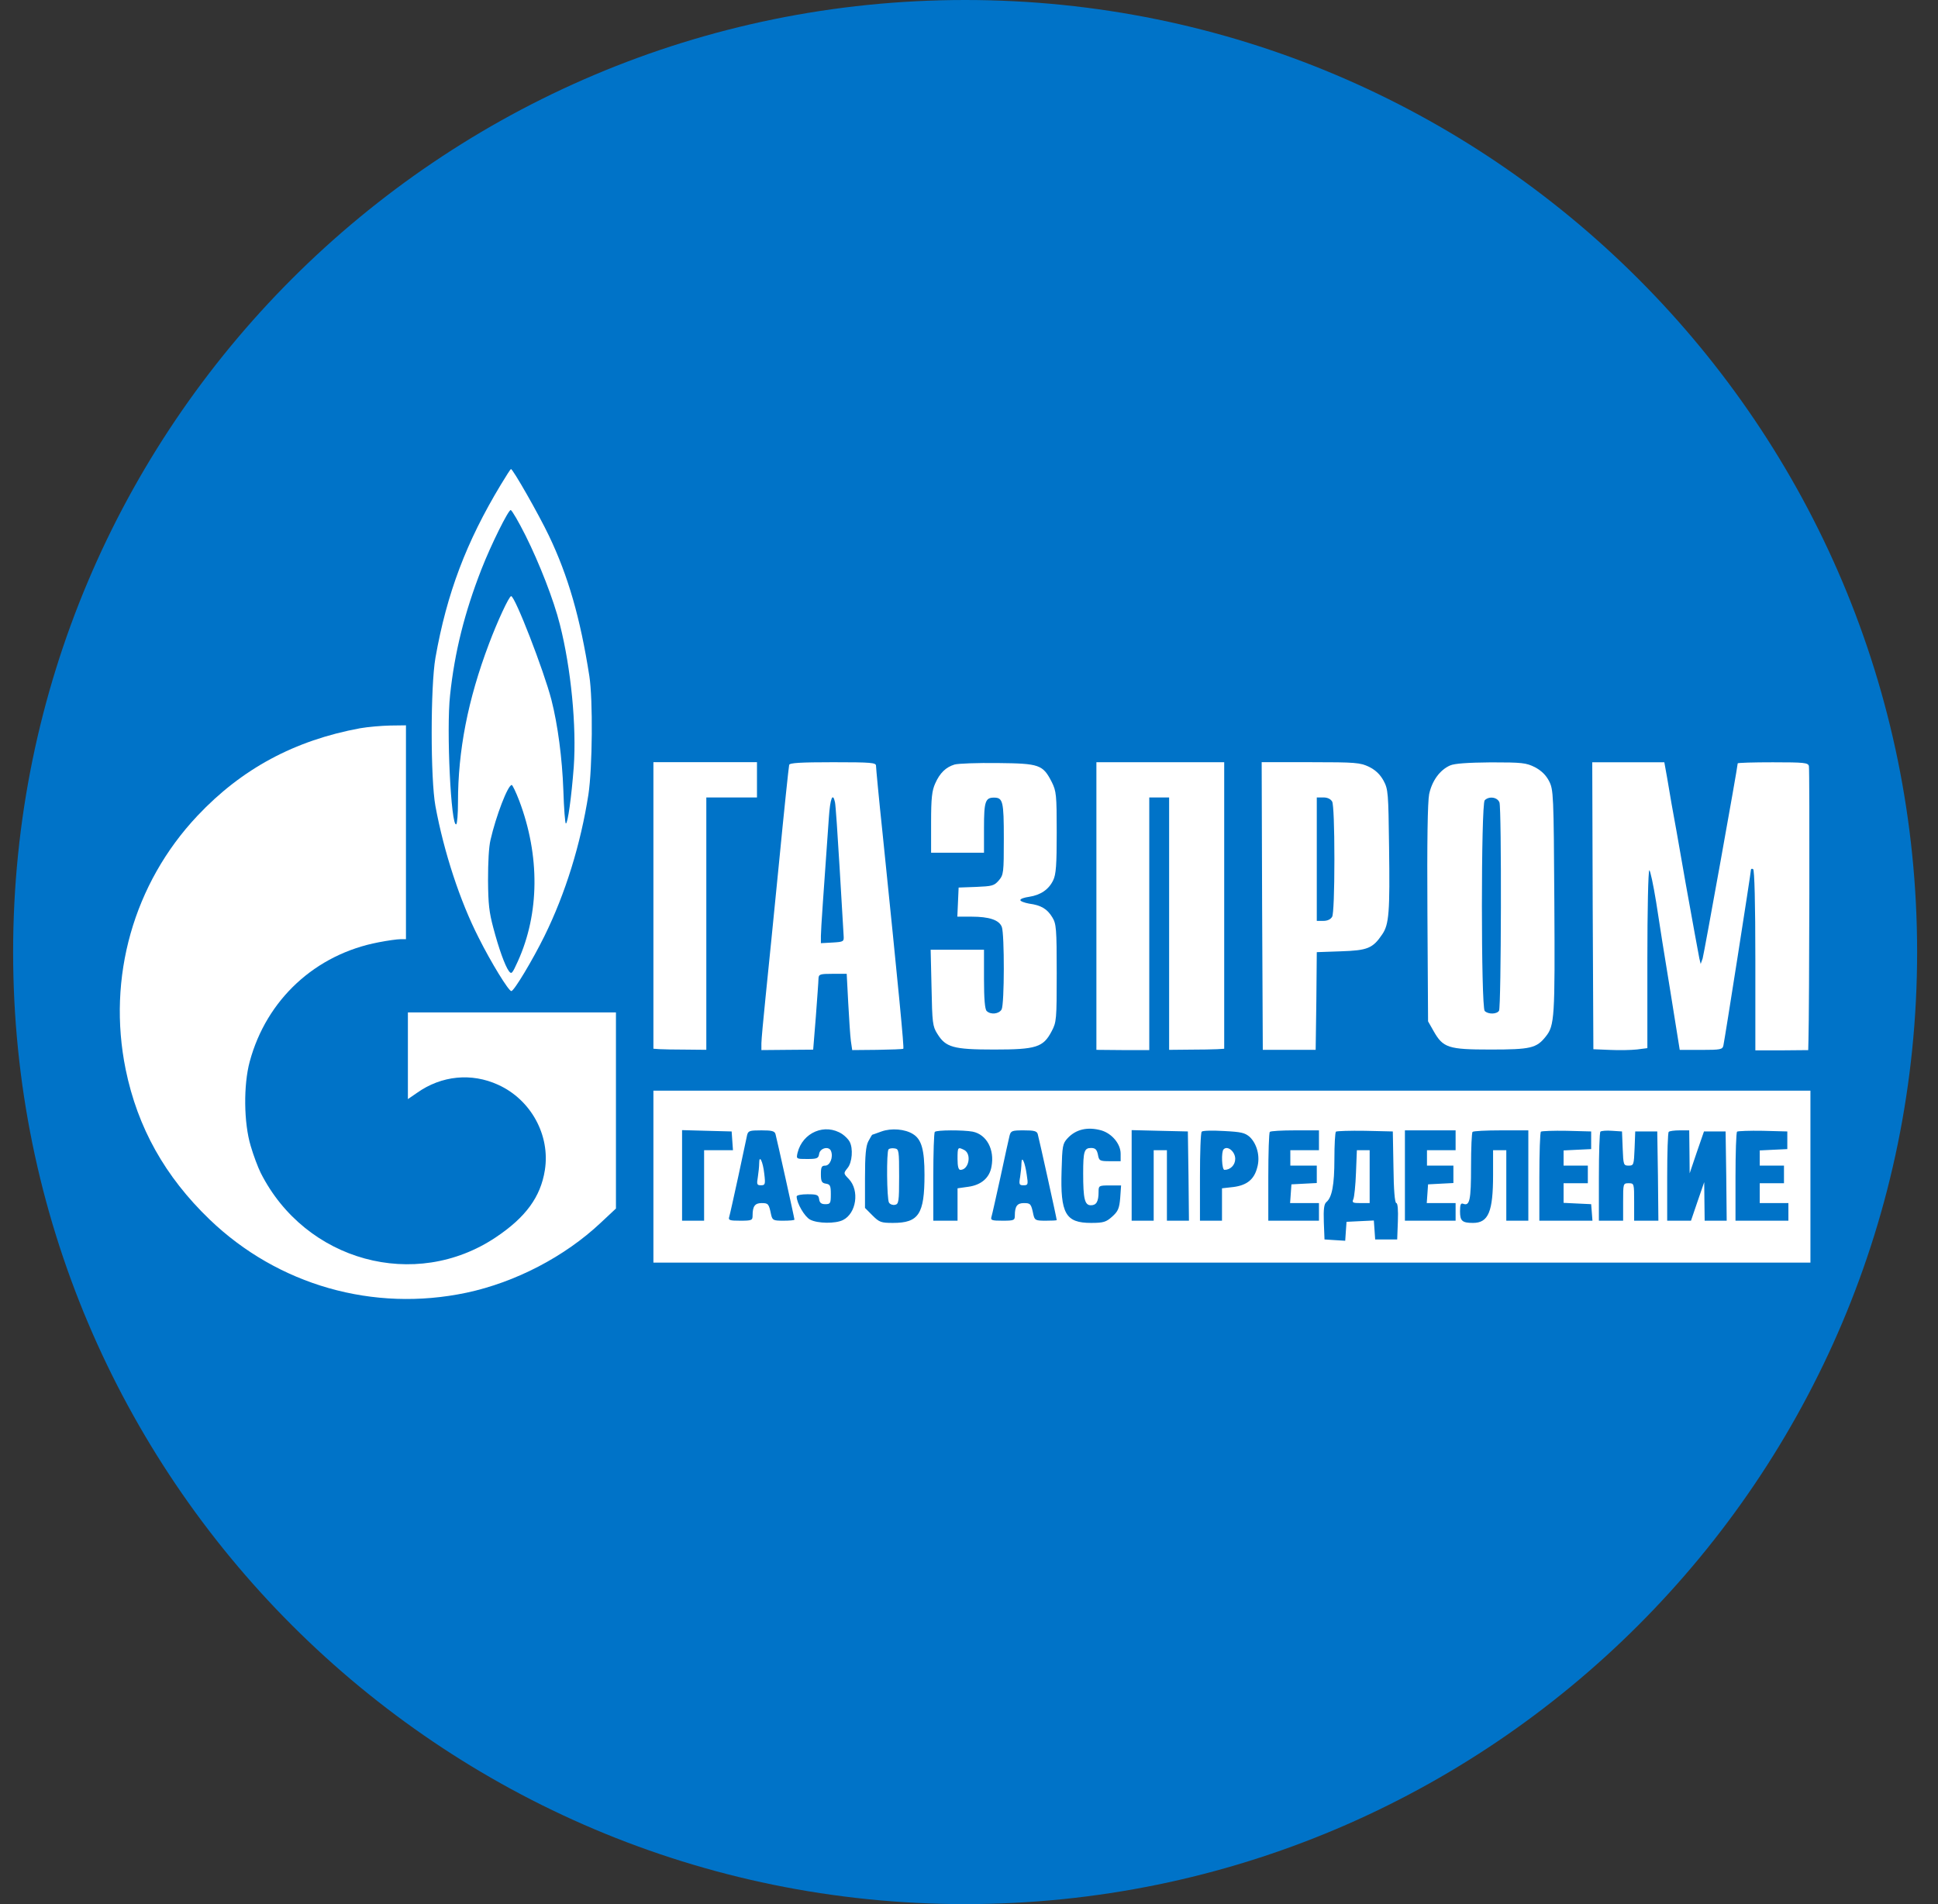 <svg width="57" height="56" viewBox="0 0 57 56" fill="none" xmlns="http://www.w3.org/2000/svg">
<rect x="0" y="0" width="57" height="56" fill="#333333" stroke="none"/>
<g clip-path="url(#clip0_4917_396)">
<path d="M56.386 28C56.386 12.536 43.85 0 28.386 0C12.922 0 0.386 12.536 0.386 28C0.386 43.464 12.922 56 28.386 56C43.85 56 56.386 43.464 56.386 28Z" fill="#0073C8"/>
<path d="M14.728 14.258C13.713 15.941 13.141 17.454 12.807 19.346C12.66 20.191 12.66 22.91 12.807 23.709C13.056 25.058 13.527 26.497 14.076 27.573C14.444 28.31 14.96 29.148 15.039 29.148C15.119 29.148 15.668 28.23 16.014 27.528C16.631 26.276 17.079 24.825 17.306 23.369C17.425 22.582 17.442 20.581 17.334 19.884C17.068 18.179 16.711 16.938 16.144 15.754C15.844 15.125 15.085 13.794 15.028 13.794C15.017 13.794 14.881 14.003 14.728 14.258ZM15.459 15.754C15.861 16.559 16.286 17.641 16.467 18.366C16.796 19.658 16.96 21.363 16.875 22.559C16.807 23.448 16.7 24.219 16.643 24.219C16.62 24.219 16.586 23.777 16.569 23.239C16.535 22.298 16.405 21.312 16.218 20.581C15.991 19.709 15.147 17.533 15.034 17.533C14.971 17.533 14.62 18.298 14.382 18.933C13.759 20.581 13.47 22.077 13.47 23.596C13.47 23.936 13.447 24.225 13.419 24.242C13.266 24.338 13.124 21.46 13.238 20.44C13.373 19.165 13.668 18.003 14.161 16.74C14.439 16.026 14.96 14.978 15.022 15.001C15.056 15.006 15.255 15.346 15.459 15.754ZM15.272 23.55C15.884 25.171 15.867 26.865 15.232 28.27C15.062 28.644 15.045 28.661 14.966 28.559C14.852 28.401 14.671 27.902 14.507 27.279C14.388 26.825 14.359 26.604 14.354 25.89C14.354 25.352 14.376 24.916 14.427 24.701C14.586 24.004 14.937 23.086 15.051 23.086C15.073 23.086 15.175 23.296 15.272 23.55Z" fill="white"/>
<path d="M10.591 21.418C8.665 21.774 7.113 22.607 5.809 23.99C3.928 25.984 3.146 28.749 3.696 31.452C4.047 33.163 4.852 34.602 6.166 35.866C8.178 37.798 10.982 38.597 13.719 38.019C15.158 37.713 16.609 36.959 17.668 35.962L18.116 35.543V32.659V29.775H15.056H11.997V31.05V32.325L12.269 32.138C12.983 31.633 13.867 31.543 14.654 31.905C15.617 32.342 16.189 33.39 16.025 34.415C15.901 35.203 15.459 35.803 14.586 36.387C12.212 37.979 8.982 37.095 7.668 34.495C7.589 34.336 7.453 33.979 7.373 33.701C7.169 33.022 7.158 31.911 7.345 31.22C7.838 29.395 9.277 28.064 11.141 27.712C11.402 27.661 11.685 27.622 11.776 27.622H11.94V24.477V21.332L11.475 21.338C11.215 21.344 10.818 21.378 10.591 21.418Z" fill="white"/>
<path d="M19.218 26.629V30.843L19.399 30.856C19.497 30.862 19.847 30.869 20.171 30.869L20.774 30.875V27.161V23.453H21.519H22.264V22.935V22.416H20.741H19.218V26.629Z" fill="white"/>
<path d="M23.211 22.495C23.198 22.541 23.062 23.83 22.913 25.367C22.764 26.896 22.582 28.679 22.517 29.321C22.452 29.962 22.394 30.578 22.394 30.688V30.883L23.159 30.876L23.917 30.87L23.995 29.904C24.034 29.366 24.073 28.867 24.073 28.783C24.079 28.653 24.112 28.64 24.494 28.64H24.903L24.948 29.496C24.974 29.969 25.006 30.474 25.026 30.617L25.065 30.883L25.797 30.876C26.205 30.87 26.549 30.857 26.568 30.844C26.594 30.811 26.439 29.204 25.959 24.517C25.849 23.48 25.765 22.579 25.765 22.521C25.765 22.43 25.628 22.417 24.501 22.417C23.541 22.417 23.224 22.437 23.211 22.495ZM24.559 23.597C24.578 23.681 24.637 24.55 24.695 25.529C24.753 26.508 24.805 27.395 24.812 27.506C24.825 27.694 24.818 27.7 24.488 27.72L24.144 27.739V27.525C24.144 27.337 24.222 26.248 24.378 24.051C24.416 23.48 24.494 23.286 24.559 23.597Z" fill="white"/>
<path d="M28.072 22.486C27.819 22.564 27.644 22.732 27.508 23.037C27.411 23.251 27.385 23.465 27.385 24.184V25.079H28.163H28.941V24.346C28.941 23.575 28.98 23.458 29.233 23.458C29.498 23.458 29.524 23.562 29.524 24.664C29.524 25.669 29.518 25.727 29.375 25.895C29.239 26.051 29.181 26.064 28.714 26.084L28.195 26.103L28.176 26.531L28.157 26.959H28.571C29.096 26.959 29.388 27.056 29.466 27.263C29.544 27.477 29.544 29.525 29.459 29.688C29.382 29.824 29.135 29.849 29.019 29.733C28.967 29.681 28.941 29.376 28.941 28.793V27.931H28.157H27.372L27.398 29.046C27.418 30.076 27.43 30.187 27.567 30.401C27.813 30.802 28.033 30.867 29.239 30.867C30.477 30.867 30.684 30.802 30.931 30.329C31.073 30.063 31.08 29.986 31.08 28.618C31.08 27.315 31.067 27.166 30.95 26.978C30.801 26.732 30.62 26.622 30.27 26.576C30.127 26.55 30.01 26.505 30.01 26.472C30.01 26.433 30.127 26.395 30.27 26.375C30.607 26.323 30.846 26.161 30.976 25.889C31.06 25.721 31.08 25.435 31.08 24.483C31.08 23.374 31.067 23.27 30.937 23.005C30.672 22.486 30.574 22.454 29.343 22.441C28.746 22.434 28.176 22.454 28.072 22.486Z" fill="white"/>
<path d="M32.247 26.65V30.876L33.025 30.883H33.802V27.169V23.454H34.094H34.386V27.162V30.876L34.989 30.87C35.313 30.87 35.682 30.863 35.799 30.857L36.006 30.844V26.631V22.417H34.126H32.247V26.65Z" fill="white"/>
<path d="M37.121 26.642L37.141 30.875H37.918H38.696L38.716 29.442L38.729 28.003L39.442 27.978C40.219 27.952 40.375 27.893 40.654 27.479C40.855 27.187 40.881 26.824 40.855 24.912C40.835 23.317 40.829 23.213 40.693 22.96C40.589 22.773 40.459 22.649 40.265 22.552C40.005 22.429 39.876 22.416 38.547 22.416H37.108L37.121 26.642ZM39.182 23.576C39.221 23.654 39.247 24.315 39.247 25.268C39.247 26.221 39.221 26.882 39.182 26.96C39.137 27.038 39.046 27.083 38.923 27.083H38.729V25.268V23.453H38.923C39.046 23.453 39.137 23.498 39.182 23.576Z" fill="white"/>
<path d="M42.65 22.512C42.352 22.642 42.119 22.959 42.034 23.355C41.989 23.588 41.97 24.716 41.983 26.868L42.002 30.038L42.164 30.323C42.443 30.815 42.592 30.867 43.836 30.867C45.016 30.867 45.191 30.828 45.463 30.485C45.723 30.161 45.736 29.934 45.716 26.524C45.697 23.348 45.69 23.225 45.561 22.972C45.47 22.797 45.34 22.668 45.146 22.564C44.886 22.434 44.77 22.421 43.849 22.421C43.162 22.428 42.78 22.454 42.65 22.512ZM44.102 23.601C44.167 23.789 44.154 29.623 44.089 29.726C44.024 29.83 43.772 29.837 43.668 29.733C43.558 29.623 43.558 23.646 43.668 23.536C43.797 23.406 44.044 23.445 44.102 23.601Z" fill="white"/>
<path d="M46.844 26.639L46.864 30.858L47.35 30.878C47.615 30.891 47.972 30.884 48.147 30.865L48.452 30.826V28.214C48.452 26.775 48.477 25.595 48.51 25.595C48.536 25.595 48.627 26.016 48.711 26.535C48.789 27.053 48.977 28.246 49.132 29.179L49.404 30.878H50.033C50.61 30.878 50.662 30.865 50.688 30.748C50.727 30.579 51.498 25.666 51.498 25.582C51.498 25.549 51.531 25.543 51.563 25.562C51.602 25.588 51.628 26.554 51.628 28.246V30.891H52.406L53.183 30.884L53.19 30.586C53.216 29.73 53.229 22.626 53.203 22.529C53.177 22.432 53.073 22.419 52.14 22.419C51.576 22.419 51.109 22.432 51.109 22.451C51.109 22.555 50.117 28.058 50.078 28.188L50.02 28.35L49.981 28.188C49.962 28.097 49.78 27.105 49.579 25.984C49.385 24.862 49.197 23.812 49.165 23.65C49.139 23.488 49.08 23.145 49.035 22.885L48.951 22.419H47.888H46.831L46.844 26.639Z" fill="white"/>
<path d="M19.218 34.605V37.133H36.233H53.248V34.605V32.077H36.233H19.218V34.605ZM24.773 33.354C24.857 33.412 24.954 33.509 24.987 33.574C25.097 33.769 25.065 34.19 24.928 34.352C24.805 34.508 24.805 34.508 24.967 34.676C25.285 35.013 25.188 35.687 24.792 35.882C24.572 35.992 24.047 35.986 23.827 35.869C23.665 35.785 23.431 35.383 23.431 35.188C23.431 35.149 23.574 35.123 23.749 35.123C24.034 35.123 24.073 35.143 24.092 35.266C24.105 35.376 24.157 35.415 24.274 35.415C24.423 35.415 24.436 35.389 24.436 35.123C24.436 34.871 24.416 34.832 24.293 34.812C24.17 34.793 24.144 34.748 24.144 34.533C24.144 34.326 24.164 34.281 24.274 34.281C24.41 34.281 24.514 34.034 24.442 33.853C24.384 33.697 24.118 33.762 24.092 33.937C24.073 34.067 24.034 34.086 23.742 34.086C23.418 34.086 23.418 34.086 23.457 33.905C23.606 33.302 24.267 33.023 24.773 33.354ZM26.854 33.354C27.106 33.509 27.191 33.821 27.191 34.553C27.191 35.707 27.022 35.966 26.264 35.966C25.914 35.966 25.862 35.947 25.661 35.746L25.441 35.525V34.644C25.441 33.976 25.466 33.71 25.538 33.568C25.596 33.458 25.648 33.373 25.654 33.373C25.661 33.373 25.784 33.328 25.927 33.276C26.218 33.172 26.62 33.205 26.854 33.354ZM32.389 33.244C32.7 33.334 32.96 33.639 32.96 33.931V34.151H32.642C32.344 34.151 32.324 34.138 32.292 33.957C32.26 33.808 32.214 33.762 32.091 33.762C31.89 33.762 31.858 33.859 31.858 34.508C31.858 35.26 31.903 35.447 32.085 35.447C32.247 35.447 32.311 35.337 32.311 35.052C32.311 34.871 32.318 34.864 32.642 34.864H32.973L32.947 35.234C32.921 35.545 32.882 35.629 32.707 35.785C32.532 35.94 32.454 35.966 32.091 35.966C31.339 35.966 31.184 35.694 31.223 34.43C31.242 33.697 31.255 33.633 31.398 33.477C31.644 33.211 31.987 33.133 32.389 33.244ZM21.538 33.548L21.558 33.827H21.137H20.709V34.864V35.901H20.385H20.061V34.572V33.237L20.793 33.257L21.519 33.276L21.538 33.548ZM22.809 33.354C22.848 33.496 23.366 35.824 23.366 35.869C23.366 35.888 23.224 35.901 23.042 35.901C22.744 35.901 22.718 35.888 22.679 35.72C22.614 35.402 22.595 35.383 22.401 35.383C22.206 35.383 22.135 35.473 22.135 35.746C22.135 35.888 22.115 35.901 21.772 35.901C21.461 35.901 21.415 35.888 21.448 35.785C21.467 35.726 21.584 35.195 21.713 34.605C21.837 34.015 21.953 33.471 21.973 33.386C22.005 33.257 22.044 33.244 22.394 33.244C22.699 33.244 22.783 33.263 22.809 33.354ZM28.61 33.282C29.019 33.367 29.258 33.808 29.161 34.313C29.103 34.644 28.857 34.851 28.481 34.903L28.163 34.948V35.422V35.901H27.806H27.45V34.618C27.45 33.911 27.469 33.309 27.495 33.289C27.547 33.231 28.338 33.231 28.61 33.282ZM30.522 33.354C30.555 33.464 31.08 35.836 31.08 35.882C31.08 35.895 30.937 35.901 30.756 35.901C30.458 35.901 30.432 35.888 30.393 35.72C30.328 35.402 30.308 35.383 30.114 35.383C29.92 35.383 29.848 35.473 29.848 35.746C29.848 35.888 29.829 35.901 29.485 35.901C29.174 35.901 29.129 35.888 29.161 35.785C29.181 35.726 29.297 35.195 29.427 34.611C29.55 34.028 29.673 33.483 29.693 33.399C29.732 33.257 29.764 33.244 30.108 33.244C30.412 33.244 30.497 33.263 30.522 33.354ZM34.956 34.585L34.969 35.901H34.645H34.321V34.864V33.827H34.126H33.932V34.864V35.901H33.608H33.284V34.572V33.237L34.113 33.257L34.937 33.276L34.956 34.585ZM36.758 33.438C36.972 33.645 37.069 34.015 36.978 34.333C36.888 34.689 36.674 34.858 36.278 34.91L35.941 34.948V35.422V35.901H35.617H35.293V34.618C35.293 33.911 35.313 33.309 35.345 33.282C35.371 33.25 35.663 33.244 35.993 33.263C36.512 33.289 36.615 33.315 36.758 33.438ZM38.793 33.535V33.827H38.372H37.951V34.054V34.281H38.34H38.729V34.54V34.793L38.359 34.812L37.983 34.832L37.964 35.104L37.944 35.383H38.366H38.793V35.642V35.901H38.048H37.303V34.618C37.303 33.911 37.322 33.309 37.348 33.289C37.367 33.263 37.704 33.244 38.093 33.244H38.793V33.535ZM40.984 34.326C40.991 34.987 41.023 35.383 41.069 35.383C41.108 35.383 41.127 35.584 41.114 35.914L41.094 36.452H40.77H40.446L40.427 36.173L40.407 35.895L40.005 35.914L39.604 35.934L39.584 36.212L39.565 36.491L39.26 36.472L38.956 36.452L38.936 35.94C38.923 35.564 38.943 35.415 39.007 35.357C39.176 35.221 39.247 34.851 39.247 34.086C39.247 33.671 39.267 33.309 39.292 33.282C39.319 33.263 39.701 33.25 40.148 33.257L40.965 33.276L40.984 34.326ZM42.812 33.535V33.827H42.391H41.97V34.054V34.281H42.358H42.747V34.54V34.793L42.378 34.812L42.002 34.832L41.983 35.104L41.963 35.383H42.384H42.812V35.642V35.901H42.067H41.321V34.572V33.244H42.067H42.812V33.535ZM44.951 34.572V35.901H44.627H44.303V34.864V33.827H44.109H43.914V34.553C43.914 35.636 43.778 35.966 43.324 35.966C43.007 35.966 42.942 35.908 42.942 35.629C42.942 35.434 42.961 35.376 43.033 35.402C43.227 35.48 43.266 35.298 43.266 34.313C43.266 33.769 43.285 33.309 43.311 33.289C43.331 33.263 43.713 33.244 44.154 33.244H44.951V34.572ZM46.799 33.535V33.795L46.397 33.814L45.988 33.834V34.054V34.281H46.345H46.701V34.54V34.799H46.345H45.988V35.091V35.376L46.397 35.396L46.799 35.415L46.818 35.655L46.837 35.901H46.06H45.275V34.618C45.275 33.911 45.295 33.309 45.321 33.282C45.347 33.263 45.69 33.25 46.079 33.257L46.799 33.276V33.535ZM47.726 33.775C47.745 34.261 47.752 34.281 47.901 34.281C48.05 34.281 48.056 34.261 48.076 33.775L48.095 33.276H48.419H48.743L48.763 34.585L48.776 35.901H48.419H48.063V35.35C48.063 34.806 48.063 34.799 47.901 34.799C47.739 34.799 47.739 34.806 47.739 35.35V35.901H47.382H47.026V34.618C47.026 33.911 47.045 33.309 47.071 33.282C47.097 33.257 47.252 33.244 47.414 33.257L47.706 33.276L47.726 33.775ZM49.69 33.872L49.696 34.508L49.904 33.892L50.117 33.276H50.435H50.753L50.772 34.585L50.785 35.901H50.461H50.137L50.13 35.331L50.124 34.767L49.929 35.331L49.735 35.901H49.385H49.035V34.618C49.035 33.911 49.054 33.309 49.08 33.289C49.1 33.263 49.249 33.244 49.404 33.244H49.683L49.69 33.872ZM52.568 33.535V33.795L52.166 33.814L51.757 33.834V34.054V34.281H52.114H52.47V34.54V34.799H52.114H51.757V35.091V35.383H52.179H52.6V35.642V35.901H51.822H51.044V34.618C51.044 33.911 51.064 33.309 51.09 33.282C51.116 33.263 51.459 33.25 51.848 33.257L52.568 33.276V33.535Z" fill="white"/>
<path d="M26.134 33.801C26.069 33.866 26.082 35.266 26.147 35.369C26.18 35.421 26.257 35.447 26.322 35.434C26.432 35.415 26.445 35.343 26.445 34.605C26.445 33.84 26.439 33.794 26.316 33.775C26.238 33.762 26.16 33.775 26.134 33.801Z" fill="white"/>
<path d="M22.329 34.211C22.329 34.302 22.31 34.483 22.29 34.613C22.251 34.833 22.264 34.859 22.381 34.859C22.504 34.859 22.517 34.833 22.478 34.516C22.439 34.159 22.329 33.939 22.329 34.211Z" fill="white"/>
<path d="M28.163 34.082C28.163 34.303 28.189 34.406 28.247 34.406C28.494 34.406 28.584 33.946 28.364 33.823C28.169 33.726 28.163 33.732 28.163 34.082Z" fill="white"/>
<path d="M30.043 34.211C30.043 34.302 30.023 34.483 30.004 34.613C29.965 34.833 29.978 34.859 30.101 34.859C30.237 34.859 30.244 34.84 30.198 34.548C30.146 34.179 30.049 33.965 30.043 34.211Z" fill="white"/>
<path d="M35.987 33.803C35.915 33.875 35.935 34.406 36.013 34.406C36.188 34.406 36.33 34.264 36.33 34.082C36.33 33.868 36.103 33.68 35.987 33.803Z" fill="white"/>
<path d="M39.882 34.488C39.869 34.858 39.831 35.208 39.805 35.266C39.759 35.37 39.785 35.383 40.019 35.383H40.284V34.605V33.827H40.096H39.908L39.882 34.488Z" fill="white"/>
</g>
<defs>
<clipPath id="clip0_4917_396">
<rect width="56" height="56" fill="white" transform="translate(0.386)"/>
</clipPath>
</defs>
</svg>
